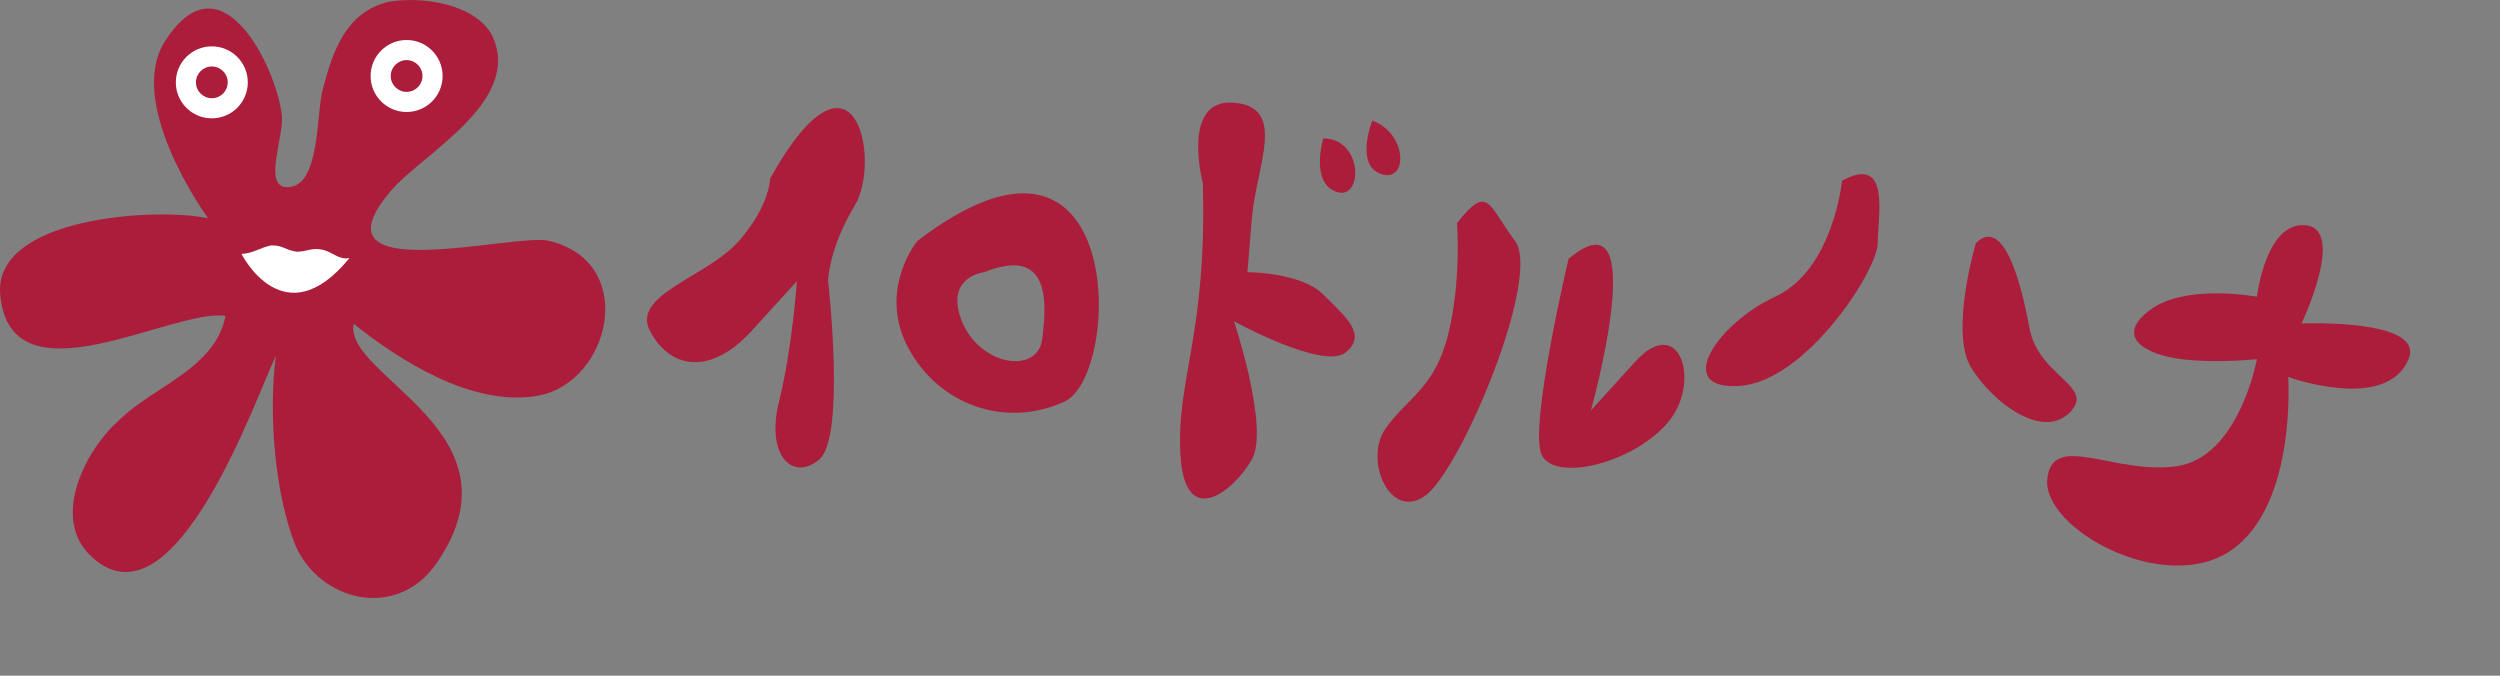 <svg xmlns="http://www.w3.org/2000/svg" xmlns:xlink="http://www.w3.org/1999/xlink" version="1.1" id="logo" x="0px" y="0px" width="185px" height="50px" viewBox="0 0 185 50" enable-background="new 0 0 185 50" xml:space="preserve">
  <rect x="0" y="0" width="185" height="50" fill="#808080" stroke="none"/>
  <path fill="#AB1D3B" d="M56.988 13.211c0 0 0 1.981-2.312 4.623 -2.309 2.64-7.921 3.959-6.601 6.601 1.32 2.64 4.292 3.629 7.593 0 3.3-3.63 3.3-3.63 3.3-3.63s-0.332 4.951-1.32 8.91c-0.992 3.963 0.989 5.944 2.969 4.293 1.984-1.651 0.664-13.203 0.664-13.203s-0.003-2.312 1.979-5.613C65.241 11.89 63.259 1.987 56.988 13.211z"/>
  <path fill="#AB1D3B" d="M67.883 17.834c0 0-2.974 3.628-0.664 7.922 2.31 4.29 7.263 5.94 11.555 3.959C83.063 27.737 83.395 5.949 67.883 17.834zM77.122 25.095c-0.332 2.642-4.621 1.98-5.939-1.321 -1.322-3.3 1.647-3.631 1.647-3.631C77.784 18.162 77.454 22.455 77.122 25.095z"/>
  <path fill="#AB1D3B" d="M89.007 13.54c0 0-1.652-6.27 2.309-5.939 3.964 0.329 1.652 4.62 1.32 8.58 -0.327 3.962-0.327 3.962-0.327 3.962s3.958 0 5.61 1.65c1.648 1.651 3.302 2.971 1.648 4.293 -1.648 1.32-8.252-2.312-8.252-2.312s2.642 7.922 1.32 10.234c-1.32 2.309-4.949 5.282-5.281-0.33C87.027 28.064 89.335 24.764 89.007 13.54z"/>
  <path fill="#AB1D3B" d="M97.919 10.24c0 0-0.988 3.3 0.99 3.962C100.888 14.861 100.888 10.24 97.919 10.24z"/>
  <path fill="#AB1D3B" d="M101.552 8.92c0 0-1.32 3.3 0.66 3.962C104.19 13.54 104.19 9.91 101.552 8.92z"/>
  <path fill="#AB1D3B" d="M107.822 16.511c0 0 0.33 4.293-0.662 8.253 -0.99 3.962-2.97 4.623-4.621 6.932 -1.652 2.312 0.33 6.933 2.972 4.951 2.64-1.98 8.581-16.173 6.601-18.813C110.134 15.192 110.134 13.54 107.822 16.511z"/>
  <path fill="#AB1D3B" d="M116.073 19.153c0 0-2.97 12.542-1.98 14.524 0.992 1.981 6.603 0.658 9.245-2.312 2.64-2.97 0.99-8.25-2.312-4.621 -3.3 3.631-3.3 3.631-3.3 3.631S122.348 13.871 116.073 19.153z"/>
  <path fill="#AB1D3B" d="M136.313 13.373c0 0-0.66 6.603-4.949 8.583 -4.292 1.98-7.596 6.932-2.642 6.601 4.947-0.331 10.231-8.582 10.231-10.564C138.954 16.015 139.946 11.392 136.313 13.373z"/>
  <path fill="#AB1D3B" d="M146.216 17.993c0 0-1.98 6.602-0.332 9.245 1.652 2.639 5.282 5.282 7.264 3.3 1.98-1.981-2.312-2.643-2.97-6.274C149.519 20.635 148.195 16.015 146.216 17.993z"/>
  <path fill="#AB1D3B" d="M167.012 21.956c0 0-5.281-0.993-7.921 0.988 -2.642 1.981-0.33 3.301 2.312 3.631 2.639 0.331 5.609 0 5.609 0s-1.32 7.264-5.94 7.925c-4.623 0.658-9.245-2.643-9.573 0.988 -0.332 3.631 8.583 8.584 13.534 5.282 4.949-3.3 4.292-12.873 4.292-12.873s7.261 2.64 8.909-1.323c1.262-3.014-7.919-2.639-7.919-2.639s3.3-6.933 0.33-7.264C167.674 16.346 167.012 21.956 167.012 21.956z"/>
  <g>
    <path fill="#AB1D3B" d="M15.398 16.151C11.631 15.334-0.6 16.027 0.023 21.88c0.817 8.161 12.729 0.92 16.666 1.495 -0.78 3.974-5.453 5.235-7.976 7.816 -2.387 2.131-5.085 7.298-1.811 10.122 6.061 5.307 11.962-11.724 13.511-14.982 -0.539 4.144-0.125 10.034 1.44 14.015 1.806 4.15 7.51 5.597 10.458 1.325 6.708-9.723-6.922-13.797-6.139-17.713 3.133 2.507 8.677 6.212 13.631 5.326 5.366-0.958 7.485-9.886 0.814-11.462 -2.456-0.626-17.884 3.622-11.729-3.654 2.278-2.75 9.884-6.665 7.517-11.567 -1.269-2.33-5.205-2.904-7.681-2.461 -3.061 0.76-4.063 3.495-4.821 6.399 -0.532 1.799-0.154 7.482-2.741 7.305 -1.724-0.117-0.06-3.954-0.318-5.398 -0.383-3.339-4.542-12.262-8.804-5.111C9.476 8.05 15.398 16.151 15.398 16.151z"/>
  </g>
  <circle fill="#FFFFFF" cx="15.674" cy="6.094" r="2.663"/>
  <circle fill="#AB1D3B" cx="15.675" cy="6.094" r="1.175"/>
  <circle fill="#FFFFFF" cx="30.089" cy="5.624" r="2.664"/>
  <circle fill="#AB1D3B" cx="30.089" cy="5.624" r="1.175"/>
  <g>
    <path fill="#FFFFFF" d="M17.867 18.784c0.785 0 1.411-0.47 2.194-0.625 0.94 0 0.94 0.312 1.881 0.469 0.783 0 1.096-0.314 1.879-0.157 0.785 0.157 1.253 0.784 2.037 0.627C21.002 25.051 17.867 18.784 17.867 18.784z"/>
  </g>
  <path fill="none" d="M221.667 246.284c0.03-2.113 0.184-8.195 0.988-15.237 0.442-3.783 1.051-7.83 1.942-11.707 -7.725 12.969-14.42 26.622-19.962 40.853C211.23 253.502 219.315 247.891 221.667 246.284z"/>
  <path fill="none" d="M192.427 396.108c-1.862-3.311-3.746-6.934-5.305-10.587 1.398 15.293 4.038 30.225 7.833 44.691 1.411-9.27 4.633-18.582 5.595-21.256C199.332 407.229 195.901 402.245 192.427 396.108z"/>
  <path fill="none" d="M199.693 522.374c-0.657 0.735-0.939 1.563-0.939 2.366 0.008 1.748 1.341 3.345 3.383 3.347 0.449 0 0.937-0.076 1.459-0.252 1.832-0.592 2.891-2.758 3.421-4.958 0.396-1.615 0.51-3.193 0.542-4.015 -0.593 0.103-1.588 0.302-2.712 0.646C203.036 520.056 200.918 520.988 199.693 522.374z"/>
  <path fill="none" d="M155.78 337.384c-0.009 0-0.019 0-0.028 0 -0.5 0-0.984 0.047-1.442 0.146 -1.82 0.399-2.79 1.859-2.798 3.351 0.012 1.37 0.806 2.743 2.744 3.363 0.352 0.111 0.708 0.16 1.067 0.16 1.794 0.016 3.78-1.334 5.271-2.747 0.966-0.906 1.724-1.811 2.141-2.339 -0.435-0.211-1.114-0.525-1.933-0.838C159.368 337.932 157.505 337.384 155.78 337.384z"/>
  <path fill="none" d="M184.098 447.243c-2.003 0-4.718 0.297-6.468 1.466 -1.123 0.742-1.622 1.833-1.626 2.912 0.02 1.722 1.257 3.364 3.659 3.378 0.111 0 0.226-0.004 0.343-0.01 1.996-0.103 3.622-2.071 4.697-4.142 0.732-1.395 1.206-2.775 1.435-3.518 -0.456-0.041-1.152-0.086-1.98-0.086C184.138 447.243 184.119 447.243 184.098 447.243z"/>
  <path fill="none" d="M179.753 264.967c-0.059-0.004-0.117-0.006-0.176-0.006 -2.103 0.002-3.482 1.629-3.488 3.372 0.006 1.096 0.537 2.24 1.903 3.11 0.63 0.398 1.344 0.567 2.123 0.569 1.708 0.006 3.687-0.86 5.209-1.75 0.924-0.537 1.678-1.072 2.129-1.411 -0.454-0.395-1.237-1.04-2.214-1.695C183.668 266.095 181.608 265.043 179.753 264.967z"/>
  <path fill="none" d="M226.241 161.314c-0.514-0.227-1.019-0.327-1.497-0.327 -1.842 0.004-3.358 1.487-3.36 3.317 0 0.75 0.249 1.573 0.869 2.412 0.96 1.313 2.789 1.764 4.714 1.762 2.044 0.001 4.091-0.497 5.046-0.766 -0.281-0.533-0.779-1.418-1.455-2.381C229.478 163.778 227.937 162.052 226.241 161.314z"/>
  <path fill="none" d="M197.479 449.136c-1.465-1.959-2.442-4.095-2.841-6.384 -0.2-1.167-0.287-2.41-0.323-3.683 -6.428-21.781-10.261-44.671-11.149-68.318 -2.108 1.964-4.848 4.777-7.589 8.323 -5.71 7.387-11.35 17.88-11.344 30.399 0 2.279 0.187 4.63 0.592 7.048 3.059 18.938 23.708 29.248 32.712 32.793C197.518 449.256 197.5 449.195 197.479 449.136z"/>
  <path fill="none" d="M187.957 483.357c-1.272-0.371-2.942-0.739-4.552-0.739 -0.009 0-0.018 0-0.026 0 -0.835 0-1.647 0.098-2.369 0.333 -1.638 0.536-2.458 1.898-2.464 3.279 0.014 1.48 0.932 2.947 3.082 3.407 0.237 0.05 0.472 0.072 0.709 0.072 1.841 0.02 3.775-1.506 5.2-3.118 0.639-0.714 1.163-1.417 1.56-1.99 -0.03-0.304-0.058-0.606-0.082-0.908C188.708 483.588 188.356 483.474 187.957 483.357z"/>
  <path fill="none" d="M167.609 433.455c-0.026 0-0.052 0-0.079 0 -2 0-4.705 0.3-6.448 1.463 -1.125 0.744-1.624 1.835-1.627 2.913 0.02 1.721 1.257 3.366 3.659 3.38 0.113-0.002 0.228-0.004 0.342-0.012 1.996-0.103 3.624-2.071 4.699-4.142 0.714-1.359 1.181-2.702 1.415-3.457 -0.018-0.021-0.034-0.044-0.052-0.065C169.063 433.496 168.399 433.455 167.609 433.455z"/>
  <path fill="none" d="M160.111 413.961c-1.435-0.548-3.297-1.096-5.022-1.096 -0.009 0-0.019 0-0.028 0 -0.5 0-0.986 0.045-1.444 0.146 -1.818 0.399-2.788 1.859-2.796 3.349 0.012 1.371 0.806 2.744 2.745 3.365 0.352 0.11 0.705 0.16 1.065 0.162 1.794 0.014 3.781-1.335 5.273-2.748 0.699-0.655 1.284-1.306 1.714-1.818 -0.033-0.255-0.06-0.508-0.089-0.762C161.137 414.378 160.659 414.171 160.111 413.961z"/>
  <path fill="none" d="M221.354 528.007c-1.493 1.165-3.13 2.8-3.773 4.534 -0.172 0.455-0.25 0.897-0.25 1.32 0.004 1.868 1.511 3.365 3.321 3.369 0.799-0.002 1.673-0.287 2.541-1.006 1.116-0.922 1.519-2.469 1.519-4.161 0.004-1.925-0.516-3.929-0.889-5.117 -0.229-0.067-0.455-0.13-0.686-0.201C222.643 527.061 222.019 527.485 221.354 528.007z"/>
  <path fill="none" d="M189.784 463.811c-1.544-1.095-3.581-2.196-5.43-2.315 -0.09-0.006-0.181-0.01-0.272-0.01 -2.078 0.002-3.467 1.623-3.471 3.366 0.004 1.073 0.515 2.199 1.83 3.08 0.656 0.435 1.409 0.618 2.233 0.618 1.703 0.006 3.669-0.817 5.182-1.661 0.313-0.173 0.596-0.344 0.864-0.509 0.14-0.516 0.286-1.021 0.436-1.518C190.766 464.54 190.307 464.18 189.784 463.811z"/>
  <path fill="none" d="M196.329 459.467c-2.24 5.121-4.469 12.294-4.467 20.464 0.004 6.883 1.568 14.472 6.056 22.259 12.137 21.01 30.417 23.631 39.212 23.665 0.171 0 0.325-0.004 0.489-0.006 -16.143-21.766-29.18-45.968-38.472-71.955C198.347 455.268 197.338 457.155 196.329 459.467z"/>
  <path fill="none" d="M238.327 543.243c-0.258-0.086-0.545-0.176-0.858-0.267 -1.271-0.372-2.94-0.741-4.548-0.741 -0.008 0-0.017 0-0.026 0 -0.835 0-1.648 0.098-2.371 0.335 -1.638 0.534-2.458 1.896-2.465 3.275 0.014 1.481 0.932 2.947 3.081 3.408 0.239 0.048 0.474 0.072 0.71 0.072 1.841 0.02 3.776-1.507 5.201-3.117 0.479-0.536 0.897-1.07 1.245-1.545C238.302 544.184 238.312 543.71 238.327 543.243z"/>
  <path fill="none" d="M240.48 563.026c-1.271-0.37-2.942-0.74-4.552-0.74 -0.009 0-0.018 0-0.026 0 -0.835 0-1.648 0.099-2.369 0.334 -1.64 0.535-2.461 1.899-2.467 3.278 0.016 1.483 0.934 2.948 3.083 3.409 0.237 0.048 0.475 0.072 0.71 0.072 1.841 0.018 3.775-1.507 5.199-3.119 0.521-0.583 0.964-1.156 1.329-1.661 -0.169-0.482-0.332-0.963-0.485-1.445C240.767 563.111 240.628 563.069 240.48 563.026z"/>
  <path fill="none" d="M162.726 393.549c-1.229-1.438-2.935-3.002-4.698-3.567 -0.405-0.134-0.799-0.193-1.174-0.193 -1.891 0.004-3.374 1.53-3.377 3.324 0.002 0.84 0.32 1.753 1.123 2.642 0.885 0.977 2.253 1.34 3.773 1.34 1.727 0.004 3.56-0.471 4.853-0.896 0.146-0.489 0.3-0.973 0.459-1.452C163.41 394.38 163.09 393.973 162.726 393.549z"/>
  <path fill="none" d="M195.39 504.075c-1.271-0.372-2.942-0.741-4.552-0.741 -0.009 0-0.018 0-0.026 0 -0.834 0-1.646 0.098-2.369 0.333 -1.638 0.536-2.459 1.9-2.465 3.278 0.014 1.482 0.933 2.948 3.082 3.408 0.238 0.05 0.473 0.074 0.709 0.074 1.842 0.018 3.775-1.508 5.201-3.118 0.574-0.644 1.052-1.274 1.434-1.813 -0.276-0.444-0.548-0.9-0.819-1.361C195.52 504.115 195.458 504.095 195.39 504.075z"/>
  <path fill="none" d="M172.077 375.559c-1.23-1.439-2.936-3.002-4.697-3.568 -0.406-0.134-0.799-0.194-1.173-0.194 -1.894 0.004-3.375 1.53-3.377 3.324 0.002 0.841 0.318 1.755 1.122 2.642 0.883 0.978 2.252 1.341 3.771 1.341 1.666 0.004 3.426-0.438 4.709-0.851 0.288-0.387 0.576-0.767 0.865-1.139C172.973 376.665 172.568 376.129 172.077 375.559z"/>
  <path fill="none" d="M185.633 225.989c-1.081-1.554-2.623-3.278-4.319-4.015 -0.514-0.228-1.017-0.327-1.497-0.327 -1.841 0.002-3.357 1.486-3.359 3.316 0 0.751 0.25 1.574 0.87 2.412 0.959 1.312 2.787 1.764 4.711 1.762 1.672 0.002 3.335-0.329 4.412-0.598 0.122-0.222 0.236-0.453 0.36-0.671C186.523 227.354 186.126 226.695 185.633 225.989z"/>
  <path fill="none" d="M198.422 205.937c-0.758-1.04-1.804-1.495-2.835-1.499 -1.721 0.016-3.355 1.267-3.367 3.589 0 0.179 0.012 0.367 0.034 0.562 0.193 1.989 2.229 3.525 4.348 4.508 0.841 0.395 1.67 0.698 2.366 0.921 0.406-0.311 0.813-0.62 1.225-0.916C200.17 211.083 199.841 207.866 198.422 205.937z"/>
  <path fill="none" d="M179.954 246.272c-1.569-1.058-3.629-2.111-5.485-2.188 -0.058-0.004-0.115-0.004-0.176-0.004 -2.104 0.002-3.482 1.628-3.488 3.372 0.006 1.095 0.537 2.24 1.903 3.11 0.632 0.398 1.345 0.566 2.122 0.568 1.711 0.006 3.688-0.859 5.211-1.749 0.893-0.52 1.621-1.034 2.076-1.373 -0.001-0.029-0.004-0.058-0.006-0.087C181.651 247.522 180.896 246.905 179.954 246.272z"/>
  <path fill="none" d="M227.577 183.655c-1.568-1.059-3.629-2.112-5.486-2.188 -0.058-0.004-0.115-0.004-0.177-0.006 -2.102 0.002-3.479 1.63-3.485 3.372 0.006 1.096 0.536 2.24 1.903 3.11 0.629 0.399 1.345 0.568 2.122 0.568 1.71 0.006 3.688-0.859 5.209-1.748 0.667-0.388 1.241-0.773 1.681-1.085 -0.007-0.235-0.008-0.476-0.012-0.714C228.879 184.592 228.281 184.128 227.577 183.655z"/>
  <path fill="none" d="M195.568 276.979c-0.002-0.084-0.009-0.17-0.01-0.255 0-2.354 0.474-4.585 1.463-6.579 0.531-1.056 1.176-2.119 1.903-3.179 7.809-22.006 18.294-42.742 31.085-61.808 -0.141 0.018-0.27 0.031-0.415 0.05 -3.369 0.438-8.009 1.302-13.049 2.995 -10.096 3.396-21.69 10.056-28.225 23.195 -2.342 4.708-3.268 9.606-3.268 14.455 -0.023 12.9 6.68 25.367 10.461 31.294C195.531 277.092 195.55 277.036 195.568 276.979z"/>
  <path fill="none" d="M218.336 204.374c0.01-1.984-0.278-5.464-1.775-7.498 -0.758-1.039-1.803-1.494-2.833-1.498 -1.723 0.018-3.355 1.267-3.367 3.589 0 0.179 0.01 0.366 0.032 0.563 0.193 1.988 2.23 3.526 4.348 4.507 0.784 0.368 1.556 0.656 2.221 0.875 0.462-0.145 0.919-0.282 1.373-0.413C218.335 204.456 218.336 204.419 218.336 204.374z"/>
  <path fill="none" d="M194.123 281.809c-0.524 0.231-1.102 0.496-1.738 0.805 -2.779 1.352-6.53 3.476-10.369 6.54 -7.683 6.143-15.684 15.944-17.28 31.007 -0.218 2.059-0.318 4.036-0.318 5.932 -0.01 20.751 12.194 32.06 18.559 36.563 -0.008-0.848-0.032-1.691-0.032-2.541C182.944 332.924 186.858 306.651 194.123 281.809z"/>
  <path fill="none" d="M181.207 285.991c-0.125-0.489-0.285-1.053-0.493-1.662 -0.604-1.792-1.604-3.88-3.028-5.06 -0.725-0.606-1.521-0.864-2.29-0.866 -1.753 0.008-3.343 1.356-3.345 3.369 0 0.481 0.091 1.008 0.301 1.574 0.863 2.592 5.022 3.412 7.605 3.618 0.063-0.05 0.126-0.106 0.188-0.156C180.501 286.525 180.854 286.259 181.207 285.991z"/>
  <path fill="none" d="M169.333 354.804c-0.02 0-0.04 0-0.06 0 -2.004 0-4.721 0.299-6.47 1.466 -1.124 0.742-1.622 1.832-1.626 2.912 0.02 1.721 1.258 3.363 3.659 3.377 0.113 0 0.228-0.002 0.342-0.01 1.996-0.103 3.622-2.071 4.698-4.142 0.584-1.111 1-2.208 1.262-2.985 -0.144-0.186-0.285-0.384-0.427-0.575C170.321 354.823 169.858 354.804 169.333 354.804z"/>
  <path fill="none" d="M167.062 298.224c-1.23-1.438-2.935-3.002-4.696-3.567 -0.407-0.134-0.799-0.194-1.175-0.194 -1.892 0.004-3.374 1.531-3.377 3.324 0.002 0.842 0.318 1.754 1.122 2.642 0.884 0.977 2.252 1.341 3.772 1.341 1.917 0.005 3.957-0.579 5.25-1.031 0.152-0.259 0.299-0.524 0.454-0.778C168.074 299.48 167.619 298.871 167.062 298.224z"/>
  <path fill="none" d="M160.899 319.353c-1.231-1.438-2.936-3.001-4.697-3.566 -0.407-0.134-0.8-0.193-1.176-0.193 -1.891 0.002-3.373 1.529-3.376 3.323 0.002 0.84 0.318 1.754 1.122 2.642 0.883 0.976 2.252 1.34 3.772 1.34 1.813 0.004 3.743-0.519 5.041-0.957 0.037-0.523 0.074-1.046 0.126-1.58C161.469 320.043 161.203 319.707 160.899 319.353z"/>
  <path fill="none" d="M240.555 144.835c-0.758-1.038-1.804-1.495-2.834-1.497 -1.723 0.016-3.355 1.266-3.367 3.588 0 0.18 0.01 0.368 0.032 0.563 0.193 1.988 2.231 3.524 4.349 4.508 0.917 0.431 1.82 0.752 2.549 0.98 0.339-0.402 0.682-0.804 1.039-1.206C242.276 149.744 241.922 146.693 240.555 144.835z"/>
</svg>
